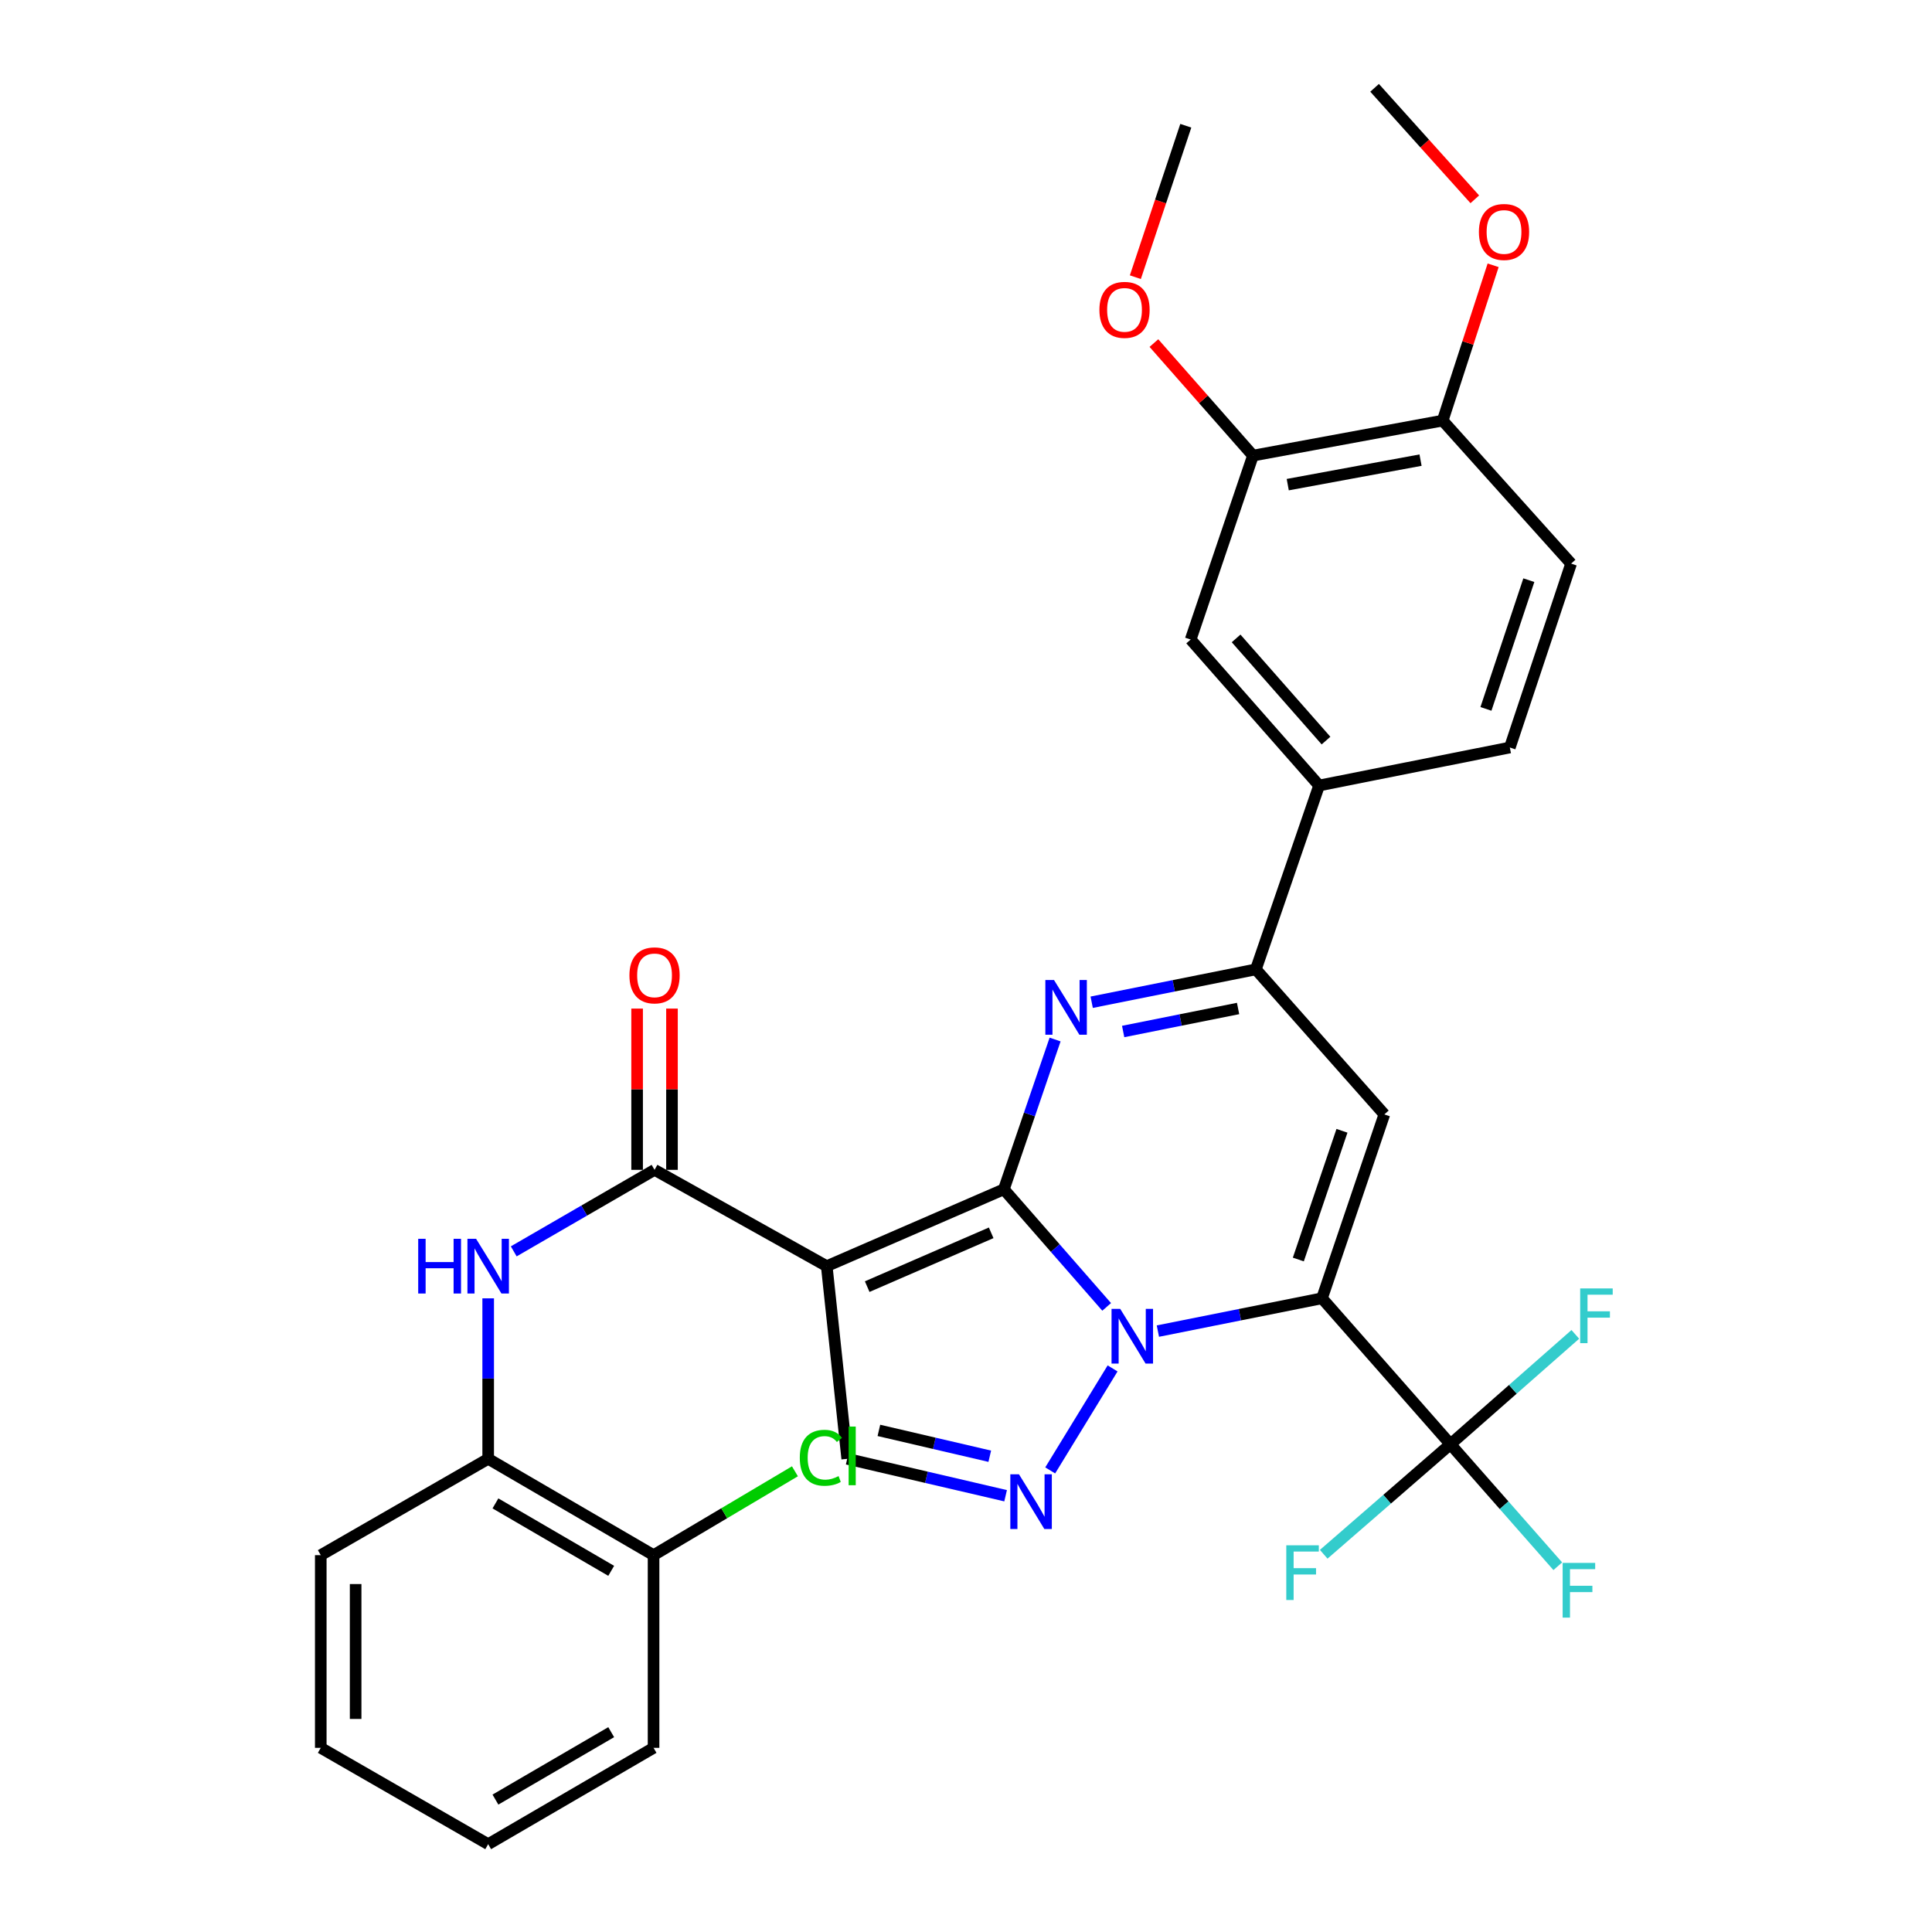 <?xml version='1.0' encoding='iso-8859-1'?>
<svg version='1.1' baseProfile='full'
              xmlns='http://www.w3.org/2000/svg'
                      xmlns:rdkit='http://www.rdkit.org/xml'
                      xmlns:xlink='http://www.w3.org/1999/xlink'
                  xml:space='preserve'
width='1000px' height='1000px' viewBox='0 0 1000 1000'>
<!-- END OF HEADER -->
<rect style='opacity:1.0;fill:#FFFFFF;stroke:none' width='1000' height='1000' x='0' y='0'> </rect>
<path class='bond-0' d='M 519.595,615.579 L 546.202,646.014' style='fill:none;fill-rule:evenodd;stroke:#000000;stroke-width:6px;stroke-linecap:butt;stroke-linejoin:miter;stroke-opacity:1' />
<path class='bond-0' d='M 546.202,646.014 L 572.808,676.449' style='fill:none;fill-rule:evenodd;stroke:#0000FF;stroke-width:6px;stroke-linecap:butt;stroke-linejoin:miter;stroke-opacity:1' />
<path class='bond-2' d='M 519.595,615.579 L 427.92,655.365' style='fill:none;fill-rule:evenodd;stroke:#000000;stroke-width:6px;stroke-linecap:butt;stroke-linejoin:miter;stroke-opacity:1' />
<path class='bond-2' d='M 513.029,638.103 L 448.857,665.954' style='fill:none;fill-rule:evenodd;stroke:#000000;stroke-width:6px;stroke-linecap:butt;stroke-linejoin:miter;stroke-opacity:1' />
<path class='bond-3' d='M 519.595,615.579 L 532.856,576.817' style='fill:none;fill-rule:evenodd;stroke:#000000;stroke-width:6px;stroke-linecap:butt;stroke-linejoin:miter;stroke-opacity:1' />
<path class='bond-3' d='M 532.856,576.817 L 546.116,538.055' style='fill:none;fill-rule:evenodd;stroke:#0000FF;stroke-width:6px;stroke-linecap:butt;stroke-linejoin:miter;stroke-opacity:1' />
<path class='bond-1' d='M 599.317,688.975 L 641.791,680.482' style='fill:none;fill-rule:evenodd;stroke:#0000FF;stroke-width:6px;stroke-linecap:butt;stroke-linejoin:miter;stroke-opacity:1' />
<path class='bond-1' d='M 641.791,680.482 L 684.266,671.99' style='fill:none;fill-rule:evenodd;stroke:#000000;stroke-width:6px;stroke-linecap:butt;stroke-linejoin:miter;stroke-opacity:1' />
<path class='bond-5' d='M 575.875,708.292 L 543.582,761.08' style='fill:none;fill-rule:evenodd;stroke:#0000FF;stroke-width:6px;stroke-linecap:butt;stroke-linejoin:miter;stroke-opacity:1' />
<path class='bond-8' d='M 684.266,671.99 L 750.743,747.532' style='fill:none;fill-rule:evenodd;stroke:#000000;stroke-width:6px;stroke-linecap:butt;stroke-linejoin:miter;stroke-opacity:1' />
<path class='bond-33' d='M 684.266,671.99 L 716.532,576.815' style='fill:none;fill-rule:evenodd;stroke:#000000;stroke-width:6px;stroke-linecap:butt;stroke-linejoin:miter;stroke-opacity:1' />
<path class='bond-33' d='M 672.013,651.919 L 694.599,585.297' style='fill:none;fill-rule:evenodd;stroke:#000000;stroke-width:6px;stroke-linecap:butt;stroke-linejoin:miter;stroke-opacity:1' />
<path class='bond-7' d='M 427.92,655.365 L 338.792,605.512' style='fill:none;fill-rule:evenodd;stroke:#000000;stroke-width:6px;stroke-linecap:butt;stroke-linejoin:miter;stroke-opacity:1' />
<path class='bond-9' d='M 427.92,655.365 L 438.519,755.082' style='fill:none;fill-rule:evenodd;stroke:#000000;stroke-width:6px;stroke-linecap:butt;stroke-linejoin:miter;stroke-opacity:1' />
<path class='bond-6' d='M 565.056,518.756 L 607.545,510.25' style='fill:none;fill-rule:evenodd;stroke:#0000FF;stroke-width:6px;stroke-linecap:butt;stroke-linejoin:miter;stroke-opacity:1' />
<path class='bond-6' d='M 607.545,510.25 L 650.034,501.745' style='fill:none;fill-rule:evenodd;stroke:#000000;stroke-width:6px;stroke-linecap:butt;stroke-linejoin:miter;stroke-opacity:1' />
<path class='bond-6' d='M 581.345,533.901 L 611.088,527.947' style='fill:none;fill-rule:evenodd;stroke:#0000FF;stroke-width:6px;stroke-linecap:butt;stroke-linejoin:miter;stroke-opacity:1' />
<path class='bond-6' d='M 611.088,527.947 L 640.83,521.994' style='fill:none;fill-rule:evenodd;stroke:#000000;stroke-width:6px;stroke-linecap:butt;stroke-linejoin:miter;stroke-opacity:1' />
<path class='bond-4' d='M 716.532,576.815 L 650.034,501.745' style='fill:none;fill-rule:evenodd;stroke:#000000;stroke-width:6px;stroke-linecap:butt;stroke-linejoin:miter;stroke-opacity:1' />
<path class='bond-32' d='M 520.5,774.189 L 479.509,764.636' style='fill:none;fill-rule:evenodd;stroke:#0000FF;stroke-width:6px;stroke-linecap:butt;stroke-linejoin:miter;stroke-opacity:1' />
<path class='bond-32' d='M 479.509,764.636 L 438.519,755.082' style='fill:none;fill-rule:evenodd;stroke:#000000;stroke-width:6px;stroke-linecap:butt;stroke-linejoin:miter;stroke-opacity:1' />
<path class='bond-32' d='M 512.3,753.746 L 483.606,747.058' style='fill:none;fill-rule:evenodd;stroke:#0000FF;stroke-width:6px;stroke-linecap:butt;stroke-linejoin:miter;stroke-opacity:1' />
<path class='bond-32' d='M 483.606,747.058 L 454.912,740.371' style='fill:none;fill-rule:evenodd;stroke:#000000;stroke-width:6px;stroke-linecap:butt;stroke-linejoin:miter;stroke-opacity:1' />
<path class='bond-11' d='M 650.034,501.745 L 682.762,406.58' style='fill:none;fill-rule:evenodd;stroke:#000000;stroke-width:6px;stroke-linecap:butt;stroke-linejoin:miter;stroke-opacity:1' />
<path class='bond-10' d='M 338.792,605.512 L 302.351,626.61' style='fill:none;fill-rule:evenodd;stroke:#000000;stroke-width:6px;stroke-linecap:butt;stroke-linejoin:miter;stroke-opacity:1' />
<path class='bond-10' d='M 302.351,626.61 L 265.909,647.707' style='fill:none;fill-rule:evenodd;stroke:#0000FF;stroke-width:6px;stroke-linecap:butt;stroke-linejoin:miter;stroke-opacity:1' />
<path class='bond-15' d='M 347.816,605.512 L 347.816,563.777' style='fill:none;fill-rule:evenodd;stroke:#000000;stroke-width:6px;stroke-linecap:butt;stroke-linejoin:miter;stroke-opacity:1' />
<path class='bond-15' d='M 347.816,563.777 L 347.816,522.041' style='fill:none;fill-rule:evenodd;stroke:#FF0000;stroke-width:6px;stroke-linecap:butt;stroke-linejoin:miter;stroke-opacity:1' />
<path class='bond-15' d='M 329.768,605.512 L 329.768,563.777' style='fill:none;fill-rule:evenodd;stroke:#000000;stroke-width:6px;stroke-linecap:butt;stroke-linejoin:miter;stroke-opacity:1' />
<path class='bond-15' d='M 329.768,563.777 L 329.768,522.041' style='fill:none;fill-rule:evenodd;stroke:#FF0000;stroke-width:6px;stroke-linecap:butt;stroke-linejoin:miter;stroke-opacity:1' />
<path class='bond-19' d='M 750.743,747.532 L 778.524,779.108' style='fill:none;fill-rule:evenodd;stroke:#000000;stroke-width:6px;stroke-linecap:butt;stroke-linejoin:miter;stroke-opacity:1' />
<path class='bond-19' d='M 778.524,779.108 L 806.304,810.683' style='fill:none;fill-rule:evenodd;stroke:#33CCCC;stroke-width:6px;stroke-linecap:butt;stroke-linejoin:miter;stroke-opacity:1' />
<path class='bond-20' d='M 750.743,747.532 L 717.948,776.01' style='fill:none;fill-rule:evenodd;stroke:#000000;stroke-width:6px;stroke-linecap:butt;stroke-linejoin:miter;stroke-opacity:1' />
<path class='bond-20' d='M 717.948,776.01 L 685.153,804.487' style='fill:none;fill-rule:evenodd;stroke:#33CCCC;stroke-width:6px;stroke-linecap:butt;stroke-linejoin:miter;stroke-opacity:1' />
<path class='bond-21' d='M 750.743,747.532 L 783.061,719.103' style='fill:none;fill-rule:evenodd;stroke:#000000;stroke-width:6px;stroke-linecap:butt;stroke-linejoin:miter;stroke-opacity:1' />
<path class='bond-21' d='M 783.061,719.103 L 815.379,690.674' style='fill:none;fill-rule:evenodd;stroke:#33CCCC;stroke-width:6px;stroke-linecap:butt;stroke-linejoin:miter;stroke-opacity:1' />
<path class='bond-12' d='M 252.682,672.018 L 252.682,713.55' style='fill:none;fill-rule:evenodd;stroke:#0000FF;stroke-width:6px;stroke-linecap:butt;stroke-linejoin:miter;stroke-opacity:1' />
<path class='bond-12' d='M 252.682,713.55 L 252.682,755.082' style='fill:none;fill-rule:evenodd;stroke:#000000;stroke-width:6px;stroke-linecap:butt;stroke-linejoin:miter;stroke-opacity:1' />
<path class='bond-13' d='M 682.762,406.58 L 616.284,331.028' style='fill:none;fill-rule:evenodd;stroke:#000000;stroke-width:6px;stroke-linecap:butt;stroke-linejoin:miter;stroke-opacity:1' />
<path class='bond-13' d='M 686.34,383.325 L 639.805,330.439' style='fill:none;fill-rule:evenodd;stroke:#000000;stroke-width:6px;stroke-linecap:butt;stroke-linejoin:miter;stroke-opacity:1' />
<path class='bond-18' d='M 682.762,406.58 L 781.486,386.908' style='fill:none;fill-rule:evenodd;stroke:#000000;stroke-width:6px;stroke-linecap:butt;stroke-linejoin:miter;stroke-opacity:1' />
<path class='bond-17' d='M 252.682,755.082 L 338.281,804.945' style='fill:none;fill-rule:evenodd;stroke:#000000;stroke-width:6px;stroke-linecap:butt;stroke-linejoin:miter;stroke-opacity:1' />
<path class='bond-17' d='M 256.437,778.157 L 316.356,813.061' style='fill:none;fill-rule:evenodd;stroke:#000000;stroke-width:6px;stroke-linecap:butt;stroke-linejoin:miter;stroke-opacity:1' />
<path class='bond-26' d='M 252.682,755.082 L 166.03,804.945' style='fill:none;fill-rule:evenodd;stroke:#000000;stroke-width:6px;stroke-linecap:butt;stroke-linejoin:miter;stroke-opacity:1' />
<path class='bond-14' d='M 616.284,331.028 L 648.53,235.824' style='fill:none;fill-rule:evenodd;stroke:#000000;stroke-width:6px;stroke-linecap:butt;stroke-linejoin:miter;stroke-opacity:1' />
<path class='bond-24' d='M 648.53,235.824 L 622.894,206.7' style='fill:none;fill-rule:evenodd;stroke:#000000;stroke-width:6px;stroke-linecap:butt;stroke-linejoin:miter;stroke-opacity:1' />
<path class='bond-24' d='M 622.894,206.7 L 597.259,177.577' style='fill:none;fill-rule:evenodd;stroke:#FF0000;stroke-width:6px;stroke-linecap:butt;stroke-linejoin:miter;stroke-opacity:1' />
<path class='bond-34' d='M 648.53,235.824 L 746.723,217.695' style='fill:none;fill-rule:evenodd;stroke:#000000;stroke-width:6px;stroke-linecap:butt;stroke-linejoin:miter;stroke-opacity:1' />
<path class='bond-34' d='M 666.536,250.853 L 735.271,238.163' style='fill:none;fill-rule:evenodd;stroke:#000000;stroke-width:6px;stroke-linecap:butt;stroke-linejoin:miter;stroke-opacity:1' />
<path class='bond-16' d='M 746.723,217.695 L 813.2,291.733' style='fill:none;fill-rule:evenodd;stroke:#000000;stroke-width:6px;stroke-linecap:butt;stroke-linejoin:miter;stroke-opacity:1' />
<path class='bond-25' d='M 746.723,217.695 L 759.784,177.504' style='fill:none;fill-rule:evenodd;stroke:#000000;stroke-width:6px;stroke-linecap:butt;stroke-linejoin:miter;stroke-opacity:1' />
<path class='bond-25' d='M 759.784,177.504 L 772.846,137.312' style='fill:none;fill-rule:evenodd;stroke:#FF0000;stroke-width:6px;stroke-linecap:butt;stroke-linejoin:miter;stroke-opacity:1' />
<path class='bond-23' d='M 338.281,804.945 L 374.868,783.242' style='fill:none;fill-rule:evenodd;stroke:#000000;stroke-width:6px;stroke-linecap:butt;stroke-linejoin:miter;stroke-opacity:1' />
<path class='bond-23' d='M 374.868,783.242 L 411.455,761.539' style='fill:none;fill-rule:evenodd;stroke:#00CC00;stroke-width:6px;stroke-linecap:butt;stroke-linejoin:miter;stroke-opacity:1' />
<path class='bond-27' d='M 338.281,804.945 L 338.281,904.682' style='fill:none;fill-rule:evenodd;stroke:#000000;stroke-width:6px;stroke-linecap:butt;stroke-linejoin:miter;stroke-opacity:1' />
<path class='bond-22' d='M 781.486,386.908 L 813.2,291.733' style='fill:none;fill-rule:evenodd;stroke:#000000;stroke-width:6px;stroke-linecap:butt;stroke-linejoin:miter;stroke-opacity:1' />
<path class='bond-22' d='M 769.12,366.926 L 791.321,300.304' style='fill:none;fill-rule:evenodd;stroke:#000000;stroke-width:6px;stroke-linecap:butt;stroke-linejoin:miter;stroke-opacity:1' />
<path class='bond-28' d='M 587.658,143.473 L 600.713,104.28' style='fill:none;fill-rule:evenodd;stroke:#FF0000;stroke-width:6px;stroke-linecap:butt;stroke-linejoin:miter;stroke-opacity:1' />
<path class='bond-28' d='M 600.713,104.28 L 613.767,65.087' style='fill:none;fill-rule:evenodd;stroke:#000000;stroke-width:6px;stroke-linecap:butt;stroke-linejoin:miter;stroke-opacity:1' />
<path class='bond-29' d='M 763.355,103.159 L 737.422,74.307' style='fill:none;fill-rule:evenodd;stroke:#FF0000;stroke-width:6px;stroke-linecap:butt;stroke-linejoin:miter;stroke-opacity:1' />
<path class='bond-29' d='M 737.422,74.307 L 711.488,45.455' style='fill:none;fill-rule:evenodd;stroke:#000000;stroke-width:6px;stroke-linecap:butt;stroke-linejoin:miter;stroke-opacity:1' />
<path class='bond-30' d='M 166.03,804.945 L 166.03,904.682' style='fill:none;fill-rule:evenodd;stroke:#000000;stroke-width:6px;stroke-linecap:butt;stroke-linejoin:miter;stroke-opacity:1' />
<path class='bond-30' d='M 184.078,819.906 L 184.078,889.722' style='fill:none;fill-rule:evenodd;stroke:#000000;stroke-width:6px;stroke-linecap:butt;stroke-linejoin:miter;stroke-opacity:1' />
<path class='bond-35' d='M 338.281,904.682 L 252.682,954.545' style='fill:none;fill-rule:evenodd;stroke:#000000;stroke-width:6px;stroke-linecap:butt;stroke-linejoin:miter;stroke-opacity:1' />
<path class='bond-35' d='M 316.356,896.566 L 256.437,931.471' style='fill:none;fill-rule:evenodd;stroke:#000000;stroke-width:6px;stroke-linecap:butt;stroke-linejoin:miter;stroke-opacity:1' />
<path class='bond-31' d='M 166.03,904.682 L 252.682,954.545' style='fill:none;fill-rule:evenodd;stroke:#000000;stroke-width:6px;stroke-linecap:butt;stroke-linejoin:miter;stroke-opacity:1' />
<path  class='atom-1' d='M 579.813 677.462
L 589.093 692.462
Q 590.013 693.942, 591.493 696.622
Q 592.973 699.302, 593.053 699.462
L 593.053 677.462
L 596.813 677.462
L 596.813 705.782
L 592.933 705.782
L 582.973 689.382
Q 581.813 687.462, 580.573 685.262
Q 579.373 683.062, 579.013 682.382
L 579.013 705.782
L 575.333 705.782
L 575.333 677.462
L 579.813 677.462
' fill='#0000FF'/>
<path  class='atom-4' d='M 545.552 507.247
L 554.832 522.247
Q 555.752 523.727, 557.232 526.407
Q 558.712 529.087, 558.792 529.247
L 558.792 507.247
L 562.552 507.247
L 562.552 535.567
L 558.672 535.567
L 548.712 519.167
Q 547.552 517.247, 546.312 515.047
Q 545.112 512.847, 544.752 512.167
L 544.752 535.567
L 541.072 535.567
L 541.072 507.247
L 545.552 507.247
' fill='#0000FF'/>
<path  class='atom-6' d='M 527.423 763.101
L 536.703 778.101
Q 537.623 779.581, 539.103 782.261
Q 540.583 784.941, 540.663 785.101
L 540.663 763.101
L 544.423 763.101
L 544.423 791.421
L 540.543 791.421
L 530.583 775.021
Q 529.423 773.101, 528.183 770.901
Q 526.983 768.701, 526.623 768.021
L 526.623 791.421
L 522.943 791.421
L 522.943 763.101
L 527.423 763.101
' fill='#0000FF'/>
<path  class='atom-11' d='M 216.462 641.205
L 220.302 641.205
L 220.302 653.245
L 234.782 653.245
L 234.782 641.205
L 238.622 641.205
L 238.622 669.525
L 234.782 669.525
L 234.782 656.445
L 220.302 656.445
L 220.302 669.525
L 216.462 669.525
L 216.462 641.205
' fill='#0000FF'/>
<path  class='atom-11' d='M 246.422 641.205
L 255.702 656.205
Q 256.622 657.685, 258.102 660.365
Q 259.582 663.045, 259.662 663.205
L 259.662 641.205
L 263.422 641.205
L 263.422 669.525
L 259.542 669.525
L 249.582 653.125
Q 248.422 651.205, 247.182 649.005
Q 245.982 646.805, 245.622 646.125
L 245.622 669.525
L 241.942 669.525
L 241.942 641.205
L 246.422 641.205
' fill='#0000FF'/>
<path  class='atom-16' d='M 325.792 504.843
Q 325.792 498.043, 329.152 494.243
Q 332.512 490.443, 338.792 490.443
Q 345.072 490.443, 348.432 494.243
Q 351.792 498.043, 351.792 504.843
Q 351.792 511.723, 348.392 515.643
Q 344.992 519.523, 338.792 519.523
Q 332.552 519.523, 329.152 515.643
Q 325.792 511.763, 325.792 504.843
M 338.792 516.323
Q 343.112 516.323, 345.432 513.443
Q 347.792 510.523, 347.792 504.843
Q 347.792 499.283, 345.432 496.483
Q 343.112 493.643, 338.792 493.643
Q 334.472 493.643, 332.112 496.443
Q 329.792 499.243, 329.792 504.843
Q 329.792 510.563, 332.112 513.443
Q 334.472 516.323, 338.792 516.323
' fill='#FF0000'/>
<path  class='atom-20' d='M 808.821 808.954
L 825.661 808.954
L 825.661 812.194
L 812.621 812.194
L 812.621 820.794
L 824.221 820.794
L 824.221 824.074
L 812.621 824.074
L 812.621 837.274
L 808.821 837.274
L 808.821 808.954
' fill='#33CCCC'/>
<path  class='atom-21' d='M 665.779 799.84
L 682.619 799.84
L 682.619 803.08
L 669.579 803.08
L 669.579 811.68
L 681.179 811.68
L 681.179 814.96
L 669.579 814.96
L 669.579 828.16
L 665.779 828.16
L 665.779 799.84
' fill='#33CCCC'/>
<path  class='atom-22' d='M 817.896 666.894
L 834.736 666.894
L 834.736 670.134
L 821.696 670.134
L 821.696 678.734
L 833.296 678.734
L 833.296 682.014
L 821.696 682.014
L 821.696 695.214
L 817.896 695.214
L 817.896 666.894
' fill='#33CCCC'/>
<path  class='atom-24' d='M 413.972 754.548
Q 413.972 747.508, 417.252 743.828
Q 420.572 740.108, 426.852 740.108
Q 432.692 740.108, 435.812 744.228
L 433.172 746.388
Q 430.892 743.388, 426.852 743.388
Q 422.572 743.388, 420.292 746.268
Q 418.052 749.108, 418.052 754.548
Q 418.052 760.148, 420.372 763.028
Q 422.732 765.908, 427.292 765.908
Q 430.412 765.908, 434.052 764.028
L 435.172 767.028
Q 433.692 767.988, 431.452 768.548
Q 429.212 769.108, 426.732 769.108
Q 420.572 769.108, 417.252 765.348
Q 413.972 761.588, 413.972 754.548
' fill='#00CC00'/>
<path  class='atom-24' d='M 439.252 738.388
L 442.932 738.388
L 442.932 768.748
L 439.252 768.748
L 439.252 738.388
' fill='#00CC00'/>
<path  class='atom-25' d='M 569.052 160.382
Q 569.052 153.582, 572.412 149.782
Q 575.772 145.982, 582.052 145.982
Q 588.332 145.982, 591.692 149.782
Q 595.052 153.582, 595.052 160.382
Q 595.052 167.262, 591.652 171.182
Q 588.252 175.062, 582.052 175.062
Q 575.812 175.062, 572.412 171.182
Q 569.052 167.302, 569.052 160.382
M 582.052 171.862
Q 586.372 171.862, 588.692 168.982
Q 591.052 166.062, 591.052 160.382
Q 591.052 154.822, 588.692 152.022
Q 586.372 149.182, 582.052 149.182
Q 577.732 149.182, 575.372 151.982
Q 573.052 154.782, 573.052 160.382
Q 573.052 166.102, 575.372 168.982
Q 577.732 171.862, 582.052 171.862
' fill='#FF0000'/>
<path  class='atom-26' d='M 765.478 120.064
Q 765.478 113.264, 768.838 109.464
Q 772.198 105.664, 778.478 105.664
Q 784.758 105.664, 788.118 109.464
Q 791.478 113.264, 791.478 120.064
Q 791.478 126.944, 788.078 130.864
Q 784.678 134.744, 778.478 134.744
Q 772.238 134.744, 768.838 130.864
Q 765.478 126.984, 765.478 120.064
M 778.478 131.544
Q 782.798 131.544, 785.118 128.664
Q 787.478 125.744, 787.478 120.064
Q 787.478 114.504, 785.118 111.704
Q 782.798 108.864, 778.478 108.864
Q 774.158 108.864, 771.798 111.664
Q 769.478 114.464, 769.478 120.064
Q 769.478 125.784, 771.798 128.664
Q 774.158 131.544, 778.478 131.544
' fill='#FF0000'/>
</svg>
